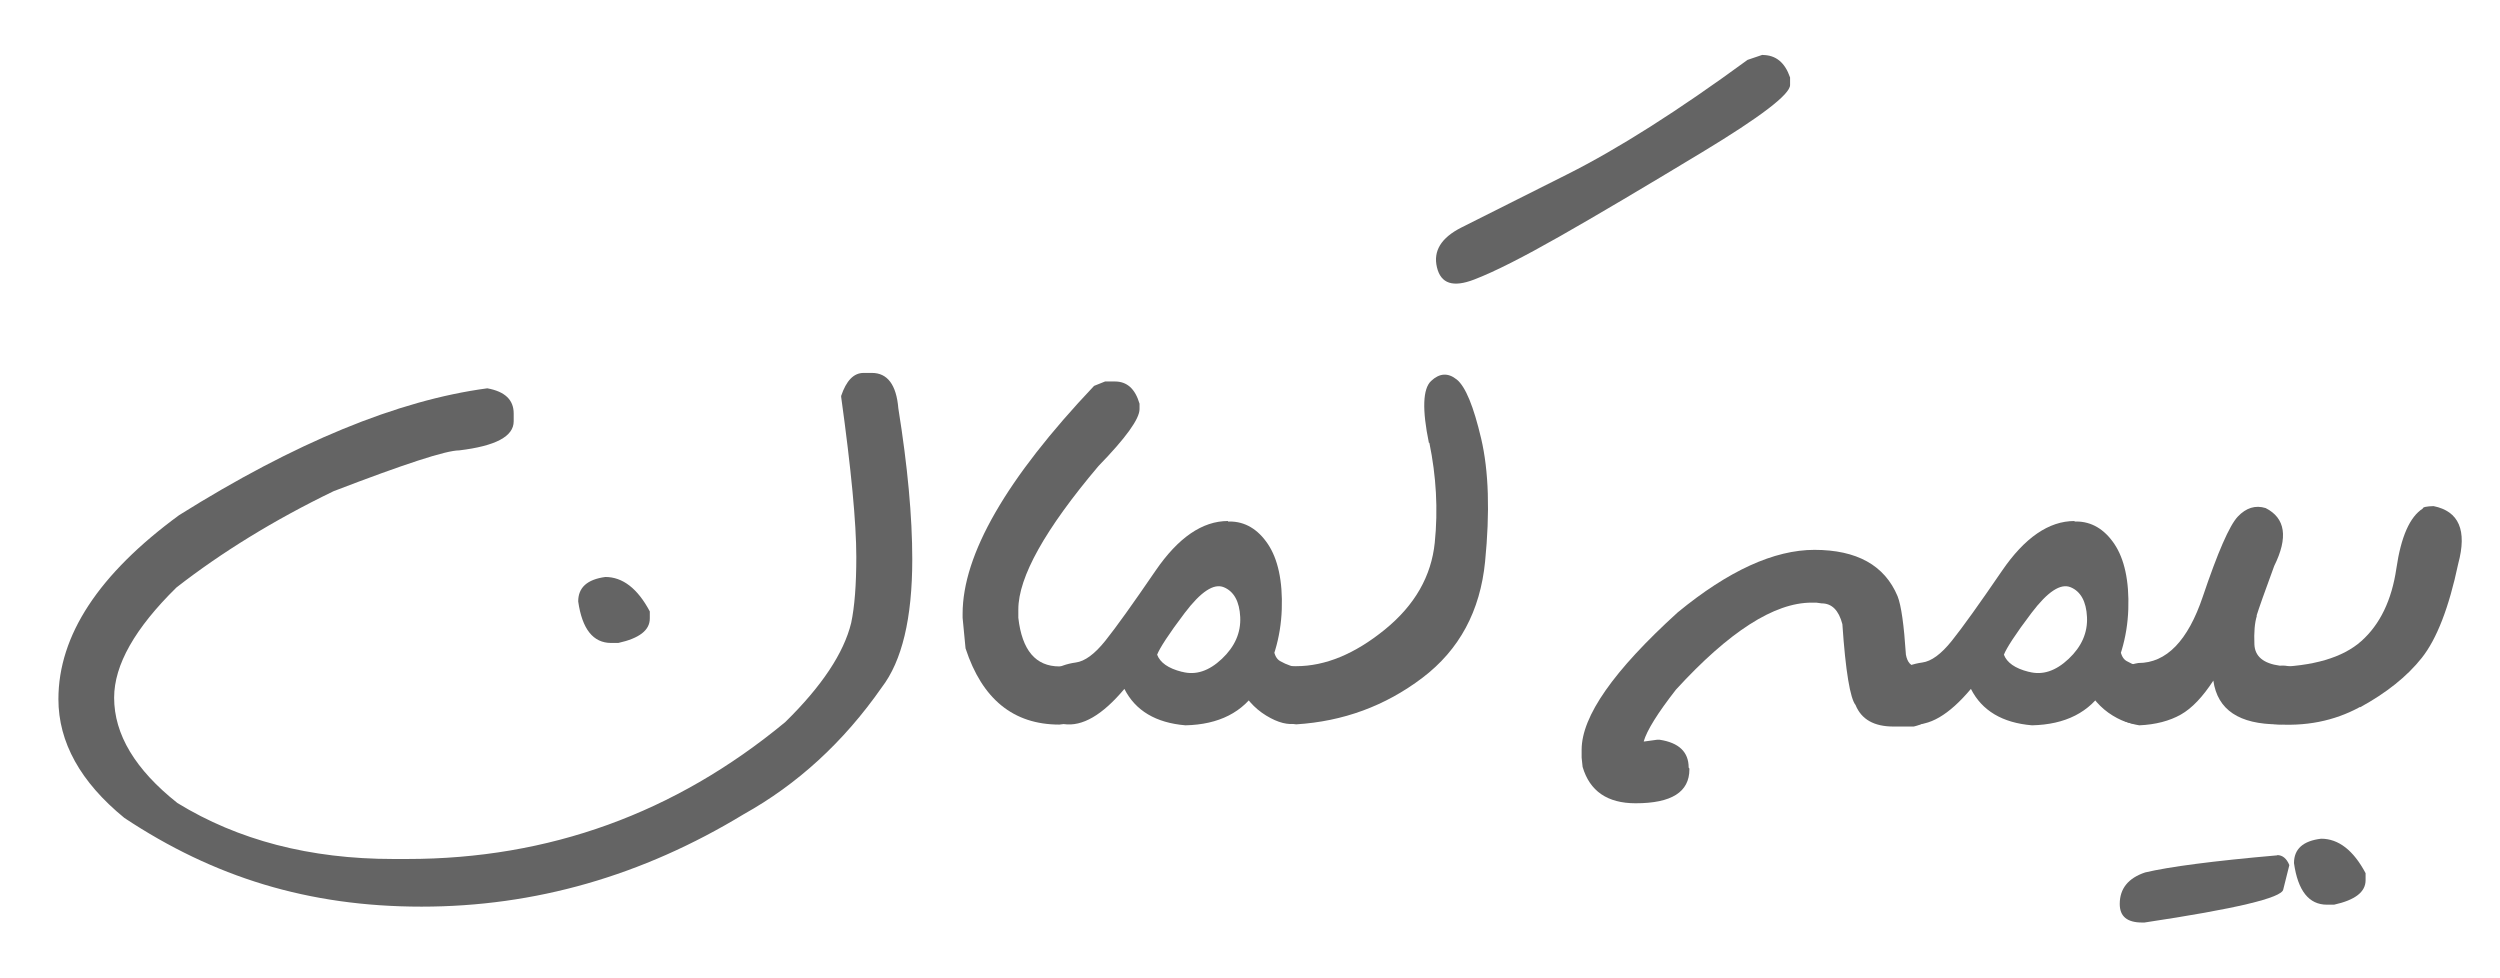 <?xml version="1.0" encoding="UTF-8"?>
<svg id="Layer_2" data-name="Layer 2" xmlns="http://www.w3.org/2000/svg" viewBox="0 0 102.3 40">
  <defs>
    <style>
      .cls-1 {
        fill: #646464;
      }

      .cls-2 {
        fill: none;
      }
    </style>
  </defs>
  <g id="Layer_1-2" data-name="Layer 1">
    <g>
      <rect class="cls-2" width="102.3" height="40"/>
      <g>
        <path class="cls-1" d="M35.36,15.26h.32c.63,0,1,.48,1.08,1.45.38,2.37.57,4.43.57,6.18,0,2.41-.42,4.16-1.25,5.24-1.57,2.25-3.46,3.97-5.65,5.19-4.15,2.52-8.54,3.78-13.18,3.78s-8.51-1.21-12.16-3.63c-1.8-1.47-2.7-3.1-2.7-4.86,0-2.61,1.65-5.12,4.94-7.53,4.74-2.97,8.94-4.7,12.61-5.19.72.13,1.08.47,1.08,1.03v.32c0,.62-.74,1.01-2.23,1.19-.54,0-2.25.56-5.14,1.67-2.44,1.18-4.58,2.5-6.43,3.94-1.7,1.67-2.55,3.17-2.55,4.51,0,1.5.86,2.94,2.59,4.31,2.48,1.52,5.42,2.29,8.83,2.29h.57c5.8,0,10.96-1.87,15.47-5.6,1.5-1.47,2.4-2.83,2.7-4.06.14-.66.21-1.56.21-2.7,0-1.4-.21-3.58-.62-6.55v-.04c.21-.62.51-.94.92-.94ZM24.77,23.61c.71,0,1.32.47,1.82,1.41v.29c0,.48-.43.81-1.29,1h-.29c-.74,0-1.19-.57-1.35-1.7,0-.57.37-.9,1.11-1Z"/>
        <path class="cls-1" d="M45.22,15.61h.4c.5,0,.83.3,1.01.91v.22c0,.4-.56,1.18-1.68,2.33-2.19,2.59-3.28,4.55-3.28,5.87v.34c.15,1.33.71,1.99,1.68,1.99.83,0,1.25.34,1.25,1.01v.34c0,.61-.42.95-1.25,1.03-1.88,0-3.16-1.04-3.84-3.12l-.12-1.25v-.16c0-2.43,1.79-5.54,5.38-9.33l.45-.18Z"/>
        <path class="cls-1" d="M50.25,21.34h.07c.62,0,1.15.31,1.56.92s.61,1.51.57,2.67-.36,2.24-.97,3.23-1.61,1.49-2.97,1.52c-1.21-.1-2.05-.6-2.5-1.49-.9,1.07-1.72,1.55-2.48,1.44-.62-.17-.94-.52-.96-1.05s.12-.9.43-1.1.65-.32,1.02-.37.77-.34,1.21-.89,1.12-1.5,2.05-2.86,1.92-2.04,2.97-2.04ZM48.37,27.49c.56.15,1.1-.03,1.63-.53s.78-1.07.75-1.71-.26-1.05-.67-1.22-.94.18-1.6,1.05-1.03,1.45-1.13,1.71c.12.32.45.56,1.01.7ZM52.38,27.05c.28.16.55.25.83.27s.49.22.65.58.15.72-.02,1.06-.44.56-.78.64-.76-.02-1.25-.32-.87-.73-1.15-1.31-.06-1.31.67-2.21,1.02-.95.86-.15-.09,1.28.19,1.44Z"/>
        <path class="cls-1" d="M58.47,18.12c-.28-1.36-.25-2.21.09-2.53s.69-.35,1.05-.06.69,1.1,1,2.42.36,3.01.16,5.03-1.05,3.61-2.57,4.76-3.24,1.78-5.16,1.9c-.83-.08-1.25-.42-1.25-1.03v-.34c0-.67.42-1.01,1.25-1.01,1.19,0,2.4-.5,3.63-1.5s1.9-2.19,2.04-3.55.06-2.73-.22-4.09ZM72.12,2.25c.55,0,.92.31,1.13.92v.31c0,.38-1.2,1.3-3.6,2.75s-4.34,2.6-5.82,3.44-2.65,1.44-3.51,1.77-1.36.17-1.52-.5.17-1.21,1-1.63,2.27-1.14,4.34-2.18,4.53-2.6,7.37-4.68l.62-.21Z"/>
        <path class="cls-1" d="M74.24,22.5c1.74,0,2.88.63,3.41,1.9.15.38.26,1.18.34,2.39.06.32.21.48.44.48.63.26.95.62.95,1.07v.22c0,.61-.36,1-1.07,1.17h-.83c-.79,0-1.31-.29-1.55-.88-.22-.27-.41-1.38-.54-3.31-.15-.57-.43-.85-.85-.85l-.22-.03h-.19c-1.53,0-3.38,1.19-5.55,3.56-.75.96-1.19,1.67-1.32,2.12h.04l.51-.07h.1c.79.12,1.19.5,1.19,1.14l.03.04v.03c0,.93-.73,1.39-2.2,1.39-1.16,0-1.88-.5-2.17-1.49l-.04-.38v-.32c0-1.37,1.31-3.24,3.93-5.62,2.08-1.71,3.95-2.56,5.6-2.56Z"/>
        <path class="cls-1" d="M84.89,21.34h.07c.62,0,1.15.31,1.56.92s.61,1.51.57,2.67-.36,2.24-.97,3.23-1.61,1.49-2.97,1.52c-1.21-.1-2.05-.6-2.5-1.49-.9,1.07-1.72,1.55-2.48,1.44-.62-.17-.94-.52-.96-1.05s.12-.9.43-1.1.65-.32,1.02-.37.77-.34,1.21-.89,1.12-1.5,2.05-2.86,1.92-2.04,2.97-2.04ZM83.02,27.49c.56.15,1.1-.03,1.63-.53s.78-1.07.75-1.71-.26-1.05-.67-1.22-.94.18-1.6,1.05-1.03,1.45-1.13,1.71c.12.32.45.56,1.01.7ZM87.02,27.05c.28.16.55.25.83.27s.49.22.65.58.15.72-.02,1.06-.44.56-.78.64-.76-.02-1.25-.32-.87-.73-1.15-1.31-.06-1.31.67-2.21,1.02-.95.86-.15-.09,1.28.19,1.44Z"/>
        <path class="cls-1" d="M92.35,25.2c-.09.29-.12.68-.1,1.17s.37.78,1.04.87c.62-.05,1.01.31,1.17,1.07v.26c-.16.71-.56,1.07-1.22,1.07-1.61,0-2.5-.59-2.67-1.79-.43.66-.87,1.13-1.33,1.39s-1.03.41-1.7.44c-.87-.14-1.28-.57-1.22-1.29s.45-1.14,1.18-1.26c1.15,0,2.03-.91,2.64-2.72s1.09-2.91,1.43-3.27.72-.48,1.14-.35c.81.41.93,1.2.35,2.37-.39,1.06-.63,1.74-.72,2.03ZM93.18,34.99c.22,0,.39.14.5.41l-.25,1c-.06.34-1.95.79-5.68,1.35h-.09c-.62,0-.92-.25-.92-.76,0-.63.35-1.06,1.04-1.29.97-.23,2.77-.47,5.41-.7Z"/>
        <path class="cls-1" d="M96.57,28.93c-1.06.58-2.25.81-3.54.7-.82-.09-1.21-.47-1.16-1.15s.42-1.07,1.11-1.18c1.67-.03,2.89-.39,3.65-1.07s1.24-1.67,1.43-2.97.55-2.11,1.08-2.45c0-.06.15-.09.44-.1,1.04.21,1.38.99,1.01,2.36-.38,1.8-.88,3.08-1.49,3.85s-1.46,1.44-2.52,2.02ZM94.98,34.32c.71,0,1.32.47,1.82,1.41v.29c0,.48-.43.81-1.29,1h-.29c-.74,0-1.19-.57-1.35-1.7,0-.58.37-.91,1.11-1Z"/>
      </g>
    </g>
  </g>
</svg>